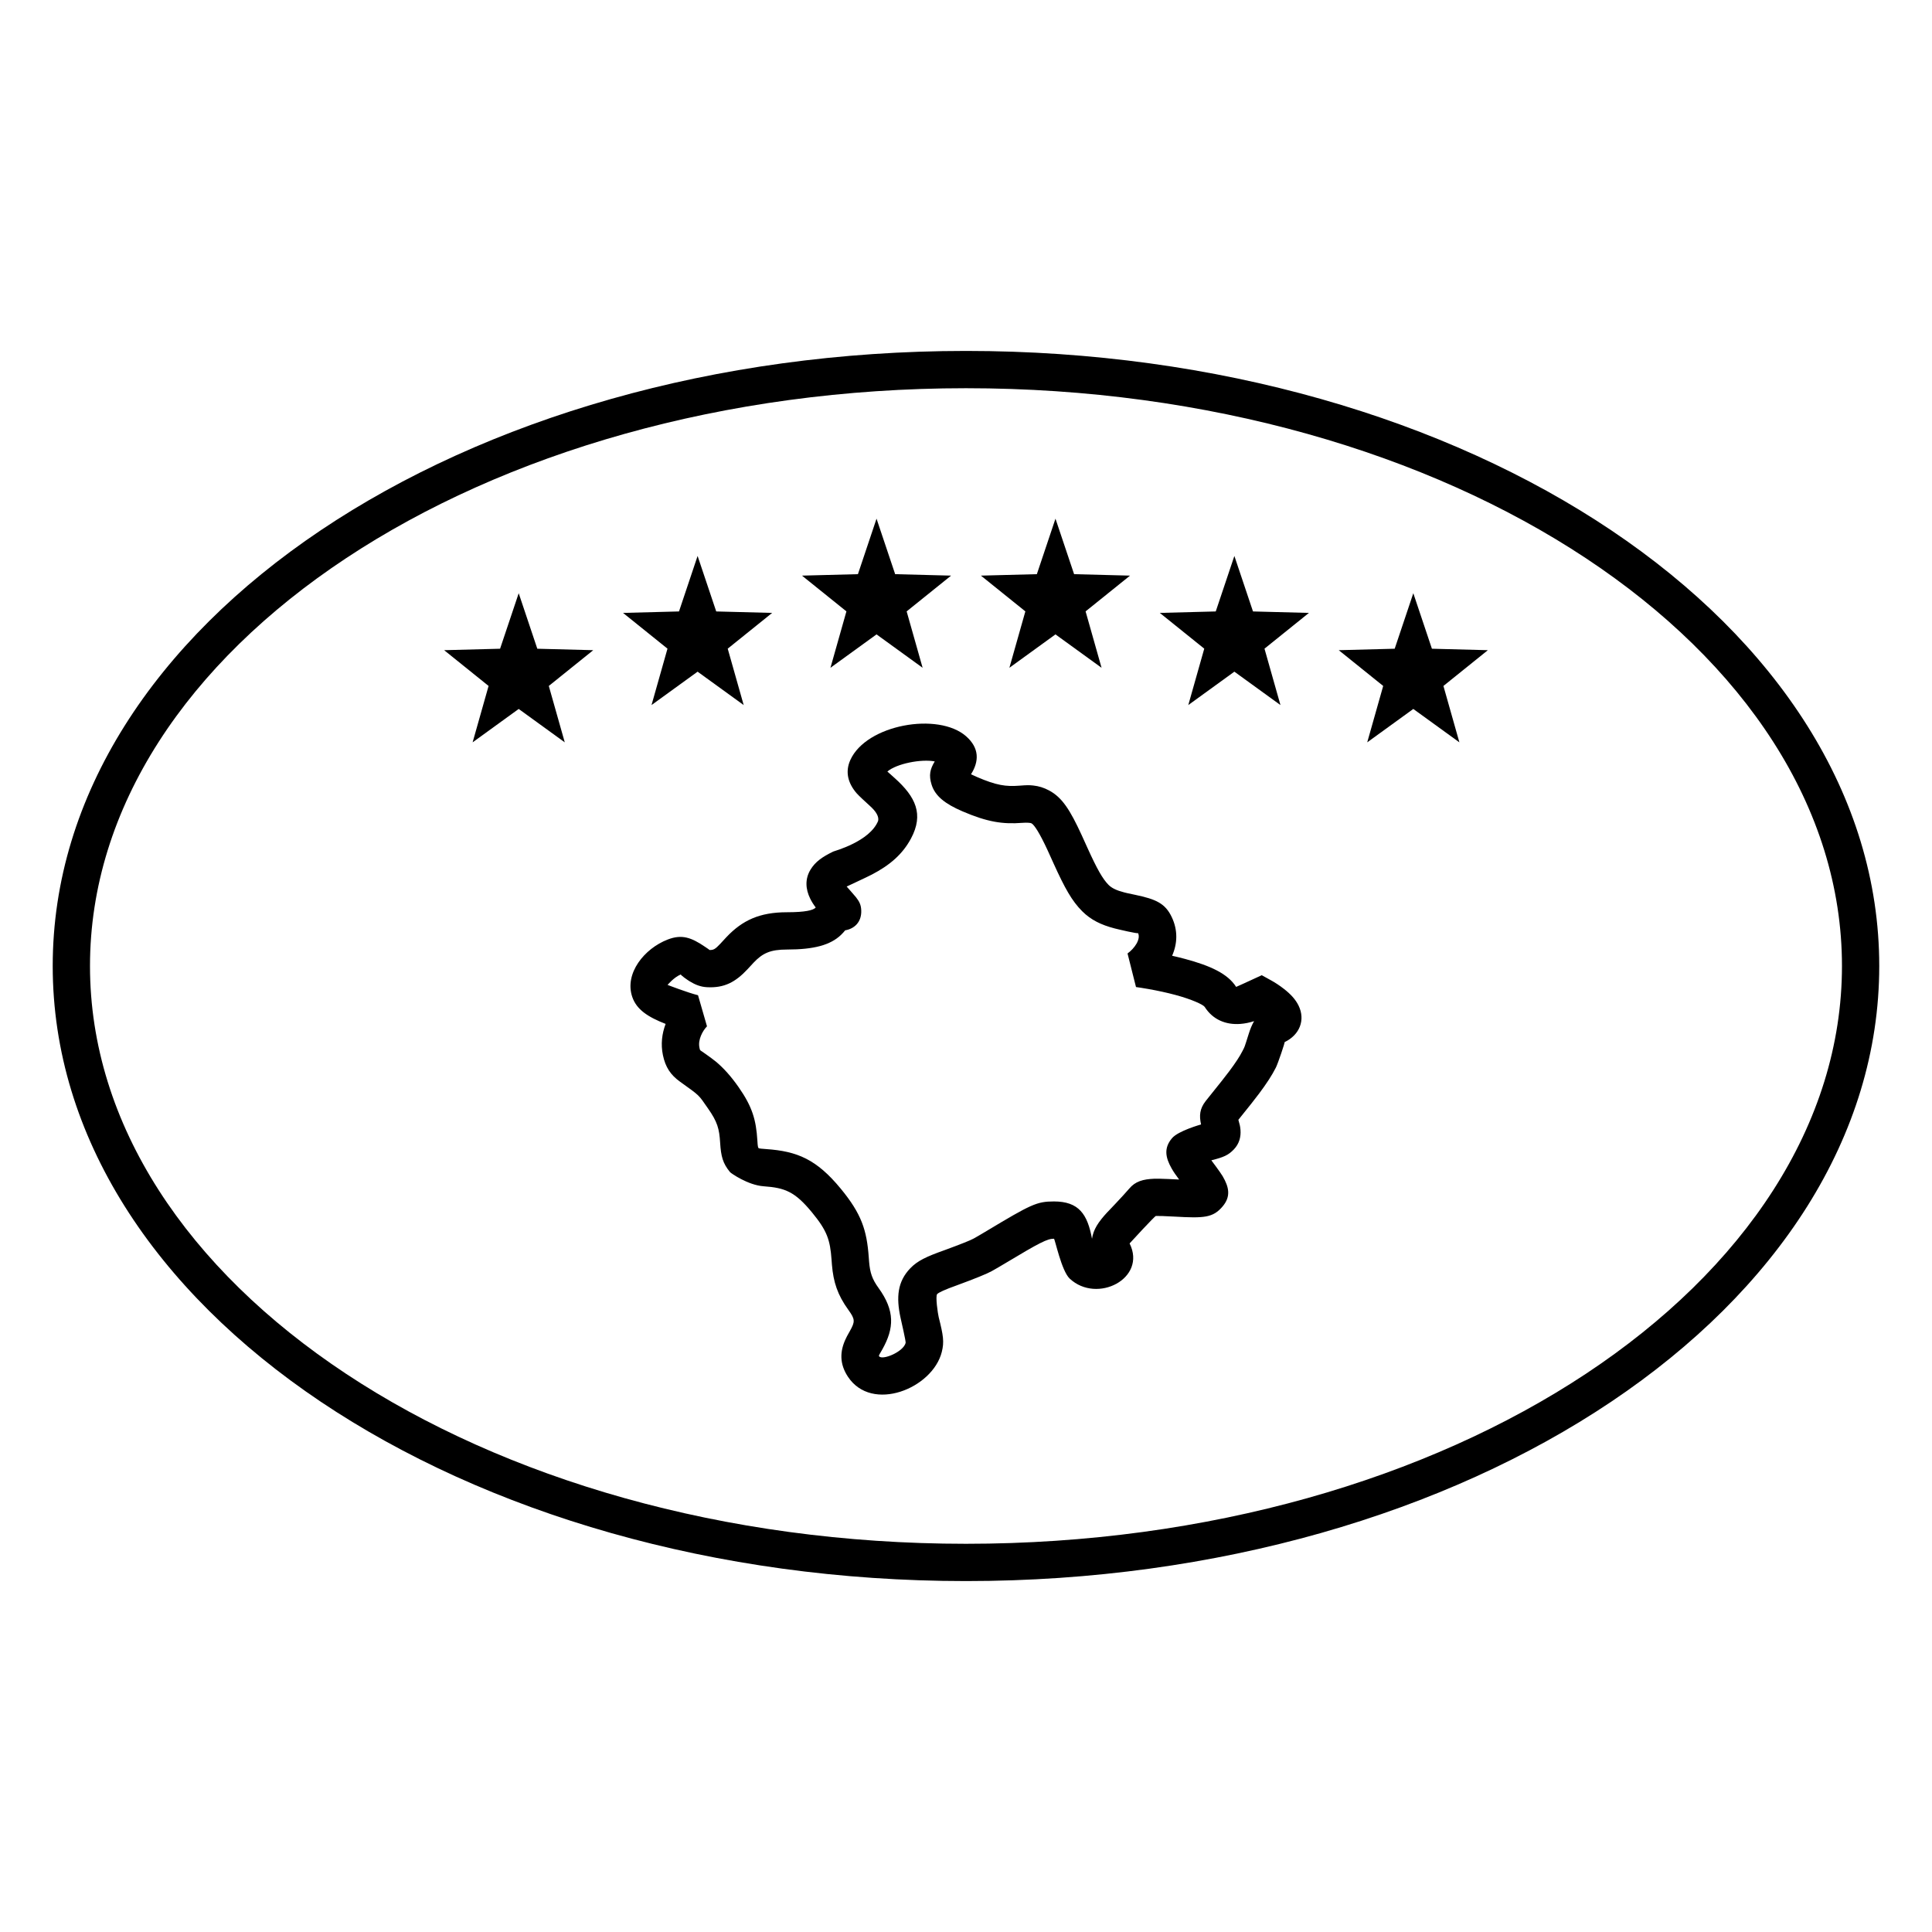 <?xml version="1.0" encoding="UTF-8"?>
<!-- Uploaded to: ICON Repo, www.iconrepo.com, Generator: ICON Repo Mixer Tools -->
<svg fill="#000000" width="800px" height="800px" version="1.1" viewBox="144 144 512 512" xmlns="http://www.w3.org/2000/svg">
 <g>
  <path d="m311.55 408.18c-2.109-6.223 3.203-12.812 9.422-15.203 3.738-1.438 6.242-0.535 9.887 1.949 0.598 0.406 1.289 0.84 1.09 0.828 1.129 0.055 1.578-0.199 2.934-1.645 0.125-0.137 1.281-1.402 1.684-1.82 4.144-4.348 8.672-6.535 15.984-6.535 4.91 0 6.875-0.547 7.5-1.141 0.035-0.035 0.062-0.062 0.117-0.129-0.586-0.777-1.066-1.535-1.461-2.344-1.227-2.5-1.426-5.184 0.086-7.672 1.266-2.09 3.09-3.367 6.019-4.797 0.312-0.148 9.688-2.648 11.902-8.129 0.246-1.129-0.492-2.461-2.215-4-0.805-0.711-2.981-2.731-3.496-3.336-2.223-2.594-3.113-5.59-1.648-8.816 4.269-9.418 23.301-12.734 30.656-6.285 3.598 3.16 3.461 6.695 1.316 10.086 0.406 0.191 0.938 0.445 1.621 0.738 5.121 2.203 7.594 2.559 11.203 2.281 1.918-0.145 2.527-0.168 3.676-0.043 1.461 0.156 2.844 0.582 4.227 1.332 3.434 1.855 5.508 5.121 8.551 11.711 0.387 0.844 0.82 1.801 1.625 3.582 2.445 5.391 3.969 8.125 5.551 9.715 0.855 0.855 2.117 1.461 4.121 1.98 0.734 0.191 0.762 0.195 2.934 0.652 5.445 1.145 7.945 2.227 9.684 5.887 1.668 3.516 1.52 7.023 0.105 10.258 1.172 0.266 2.332 0.547 3.461 0.852 6.742 1.812 11.289 3.918 13.504 7.402 0.012 0.02 2.273-1.012 6.789-3.098l2.578 1.426c0.887 0.492 2.106 1.262 3.363 2.25 1.711 1.348 3.016 2.727 3.828 4.406 1.828 3.781 0.289 7.731-3.719 9.652 0.168-0.07-1.734 5.606-2.305 6.734-1.027 2.051-2.488 4.273-4.438 6.879-0.645 0.859-1.336 1.754-2.125 2.75-0.484 0.613-2.242 2.797-3.379 4.219 0.359 1.242 0.484 1.766 0.559 2.66 0.148 1.867-0.328 3.688-1.742 5.172-1.508 1.582-2.769 2.094-5.981 2.906 0.039 0.051 2.352 3.113 3 4.215 1.668 2.859 2.25 5.356-0.035 8.035-2.531 2.969-4.852 3.117-12.594 2.672-2.723-0.145-4.414-0.203-5.074-0.176-0.273 0.012-6.742 7.012-6.961 7.281 4.633 9.277-8.621 16.078-15.863 9.332-2.203-2.055-3.922-10.582-4.188-10.582-1.773 0-3.769 1.027-12.762 6.422-1.406 0.844-2.555 1.516-3.676 2.144-1.254 0.707-4.352 1.969-9.289 3.785-3.18 1.133-4.809 1.895-5.219 2.324-0.508 0.531 0.184 5.227 0.406 6.113 1.23 4.883 1.492 6.543 0.82 9.223-2.43 9.68-18.535 16.207-24.887 6.543-2.227-3.387-2.168-6.699-0.539-10.09 0.281-0.594 0.242-0.52 1.07-2 1.391-2.496 1.426-3.082-0.41-5.617-2.875-3.981-3.953-7.34-4.344-11.898-0.055-0.676-0.055-0.676-0.098-1.309-0.387-5.367-1.176-7.731-5.18-12.602-4.492-5.461-7.094-6.535-12.82-6.938-4.16-0.293-8.66-3.457-8.902-3.742-1.938-2.332-2.41-4.223-2.629-7.777-0.23-3.777-0.734-5.562-3.234-9.129-2.598-3.707-1.918-3.129-7.43-7.09-2.441-1.758-3.836-3.789-4.508-7.043-0.59-2.863-0.262-5.637 0.723-8.246-4.691-1.836-7.695-3.781-8.848-7.168zm17.43-0.438 2.379 8.242c-1.18 1.215-2.43 3.574-2.008 5.609 0.152 0.734 0.102 0.66 0.602 1.02-1.16-0.832 2.586 1.734 3.828 2.781 2 1.684 3.922 3.812 5.922 6.66 3.688 5.262 4.672 8.754 5.008 14.199 0.098 1.602 0.148 1.805 0.359 2.059 0.18 0.059 0.844 0.125 2 0.207 8.203 0.578 13.32 2.691 19.758 10.52 5.453 6.629 6.883 10.914 7.402 18.168 0.043 0.609 0.043 0.609 0.09 1.172 0.25 2.902 0.785 4.566 2.508 6.953 4.383 6.062 4.125 10.668 1.027 16.219-0.664 1.191-1.027 1.664-0.902 1.852 0.781 1.188 6.445-1.109 7.051-3.523 0.098-0.383-1.211-6-1.355-6.672-1.18-5.449-0.801-9.574 2.582-13.098 1.914-1.992 4.258-3.09 9.039-4.789 4.34-1.594 6.926-2.625 7.754-3.09 1.031-0.578 2.106-1.207 3.438-2.008 11.727-7.031 13.27-7.828 17.844-7.828 6.609 0 8.887 3.387 10.086 9.887 0.363-2.477 1.672-4.441 4.074-7.047-0.723 0.785 4.387-4.559 5.777-6.223 1.645-1.973 3.703-2.512 6.652-2.637 1.453-0.062 6.418 0.199 6.586 0.211-0.941-1.258-1.48-2.043-1.992-2.945-1.605-2.828-2.137-5.375 0.113-8.016 1.664-1.953 7.602-3.609 7.691-3.633-0.523-2.352-0.363-4.176 1.238-6.223 0.727-0.934 3.68-4.594 4.285-5.359 0.738-0.93 1.375-1.758 1.965-2.543 1.629-2.176 2.801-3.961 3.516-5.387 0.609-1.215 0.363-0.488 1.637-4.523 0.414-1.305 0.859-2.406 1.418-3.344-1.211 0.391-2.434 0.648-3.668 0.738-3.809 0.281-7.273-1.113-9.43-4.512-0.379-0.594-3.43-2.008-7.738-3.164-2.269-0.613-4.731-1.141-7.195-1.578-1.484-0.262-2.644-0.438-3.269-0.52l-2.242-8.898c1.863-1.344 3.559-3.789 2.785-5.414 0.141 0.293-5.211-0.969-6.172-1.215-3.559-0.922-6.32-2.246-8.637-4.57-2.727-2.734-4.598-6.094-7.551-12.605-0.816-1.809-1.23-2.723-1.598-3.523-2.062-4.469-3.512-6.746-4.281-7.164-0.25-0.133-1.199-0.223-2.449-0.125-5.133 0.395-9.199-0.191-15.863-3.059-4.555-1.961-7.211-4.019-8.164-7.066-0.777-2.484-0.41-4.113 0.84-6.152-3.512-0.703-10.09 0.566-12.555 2.676 0.328 0.297 0.898 0.805 1.918 1.719 5.602 5.004 7.773 9.621 4.34 16.031-2.258 4.215-5.66 7.094-10.367 9.551-1.469 0.766-6.461 3.062-6.68 3.18 0.109 0.133 2.074 2.32 2.481 2.848 0.855 1.105 1.328 1.953 1.383 3.496 0.113 3.191-1.949 4.871-4.258 5.258-0.324 0.402-0.691 0.82-1.121 1.227-2.801 2.664-7.106 3.863-14.309 3.863-4.434 0-6.457 0.977-8.836 3.473-0.312 0.324-1.43 1.547-1.625 1.758-3.184 3.398-6.152 5.008-10.75 4.75-1.691-0.094-3.102-0.656-4.625-1.59-0.426-0.262-2.527-1.695-2.254-1.805-1.871 0.746-3.531 2.797-3.555 2.785 0.035 0.016 5.453 2.102 8.074 2.738z"/>
  <path d="m281.46 331.88-12.211 8.848 4.231-14.945-11.777-9.477 14.824-0.387 4.934-14.707 4.93 14.707 14.824 0.387-11.777 9.477 4.231 14.945z"/>
  <path d="m328.87 322-12.211 8.848 4.231-14.945-11.777-9.477 14.828-0.387 4.93-14.707 4.934 14.707 14.824 0.387-11.777 9.477 4.231 14.945z"/>
  <path d="m376.29 312.12-12.211 8.848 4.231-14.945-11.777-9.477 14.828-0.387 4.93-14.703 4.934 14.703 14.824 0.387-11.777 9.477 4.231 14.945z"/>
  <path d="m423.71 312.12-12.211 8.848 4.231-14.945-11.777-9.477 14.824-0.387 4.934-14.703 4.934 14.703 14.824 0.387-11.777 9.477 4.231 14.945z"/>
  <path d="m471.12 322-12.211 8.848 4.231-14.945-11.777-9.477 14.824-0.387 4.934-14.707 4.934 14.707 14.824 0.387-11.777 9.477 4.231 14.945z"/>
  <path d="m518.54 331.88-12.211 8.848 4.231-14.945-11.777-9.477 14.824-0.387 4.934-14.707 4.93 14.707 14.828 0.387-11.777 9.477 4.231 14.945z"/>
  <path d="m400 563c133.34 0 242.02-72.453 242.02-163s-108.68-163-242.02-163c-133.35 0-242.03 72.457-242.03 163s108.68 163 242.03 163zm0-9.879c-128.54 0-232.15-69.074-232.15-153.12s103.61-153.12 232.15-153.12c128.53 0 232.14 69.078 232.14 153.12s-103.61 153.12-232.14 153.12z"/>
 </g>
</svg>